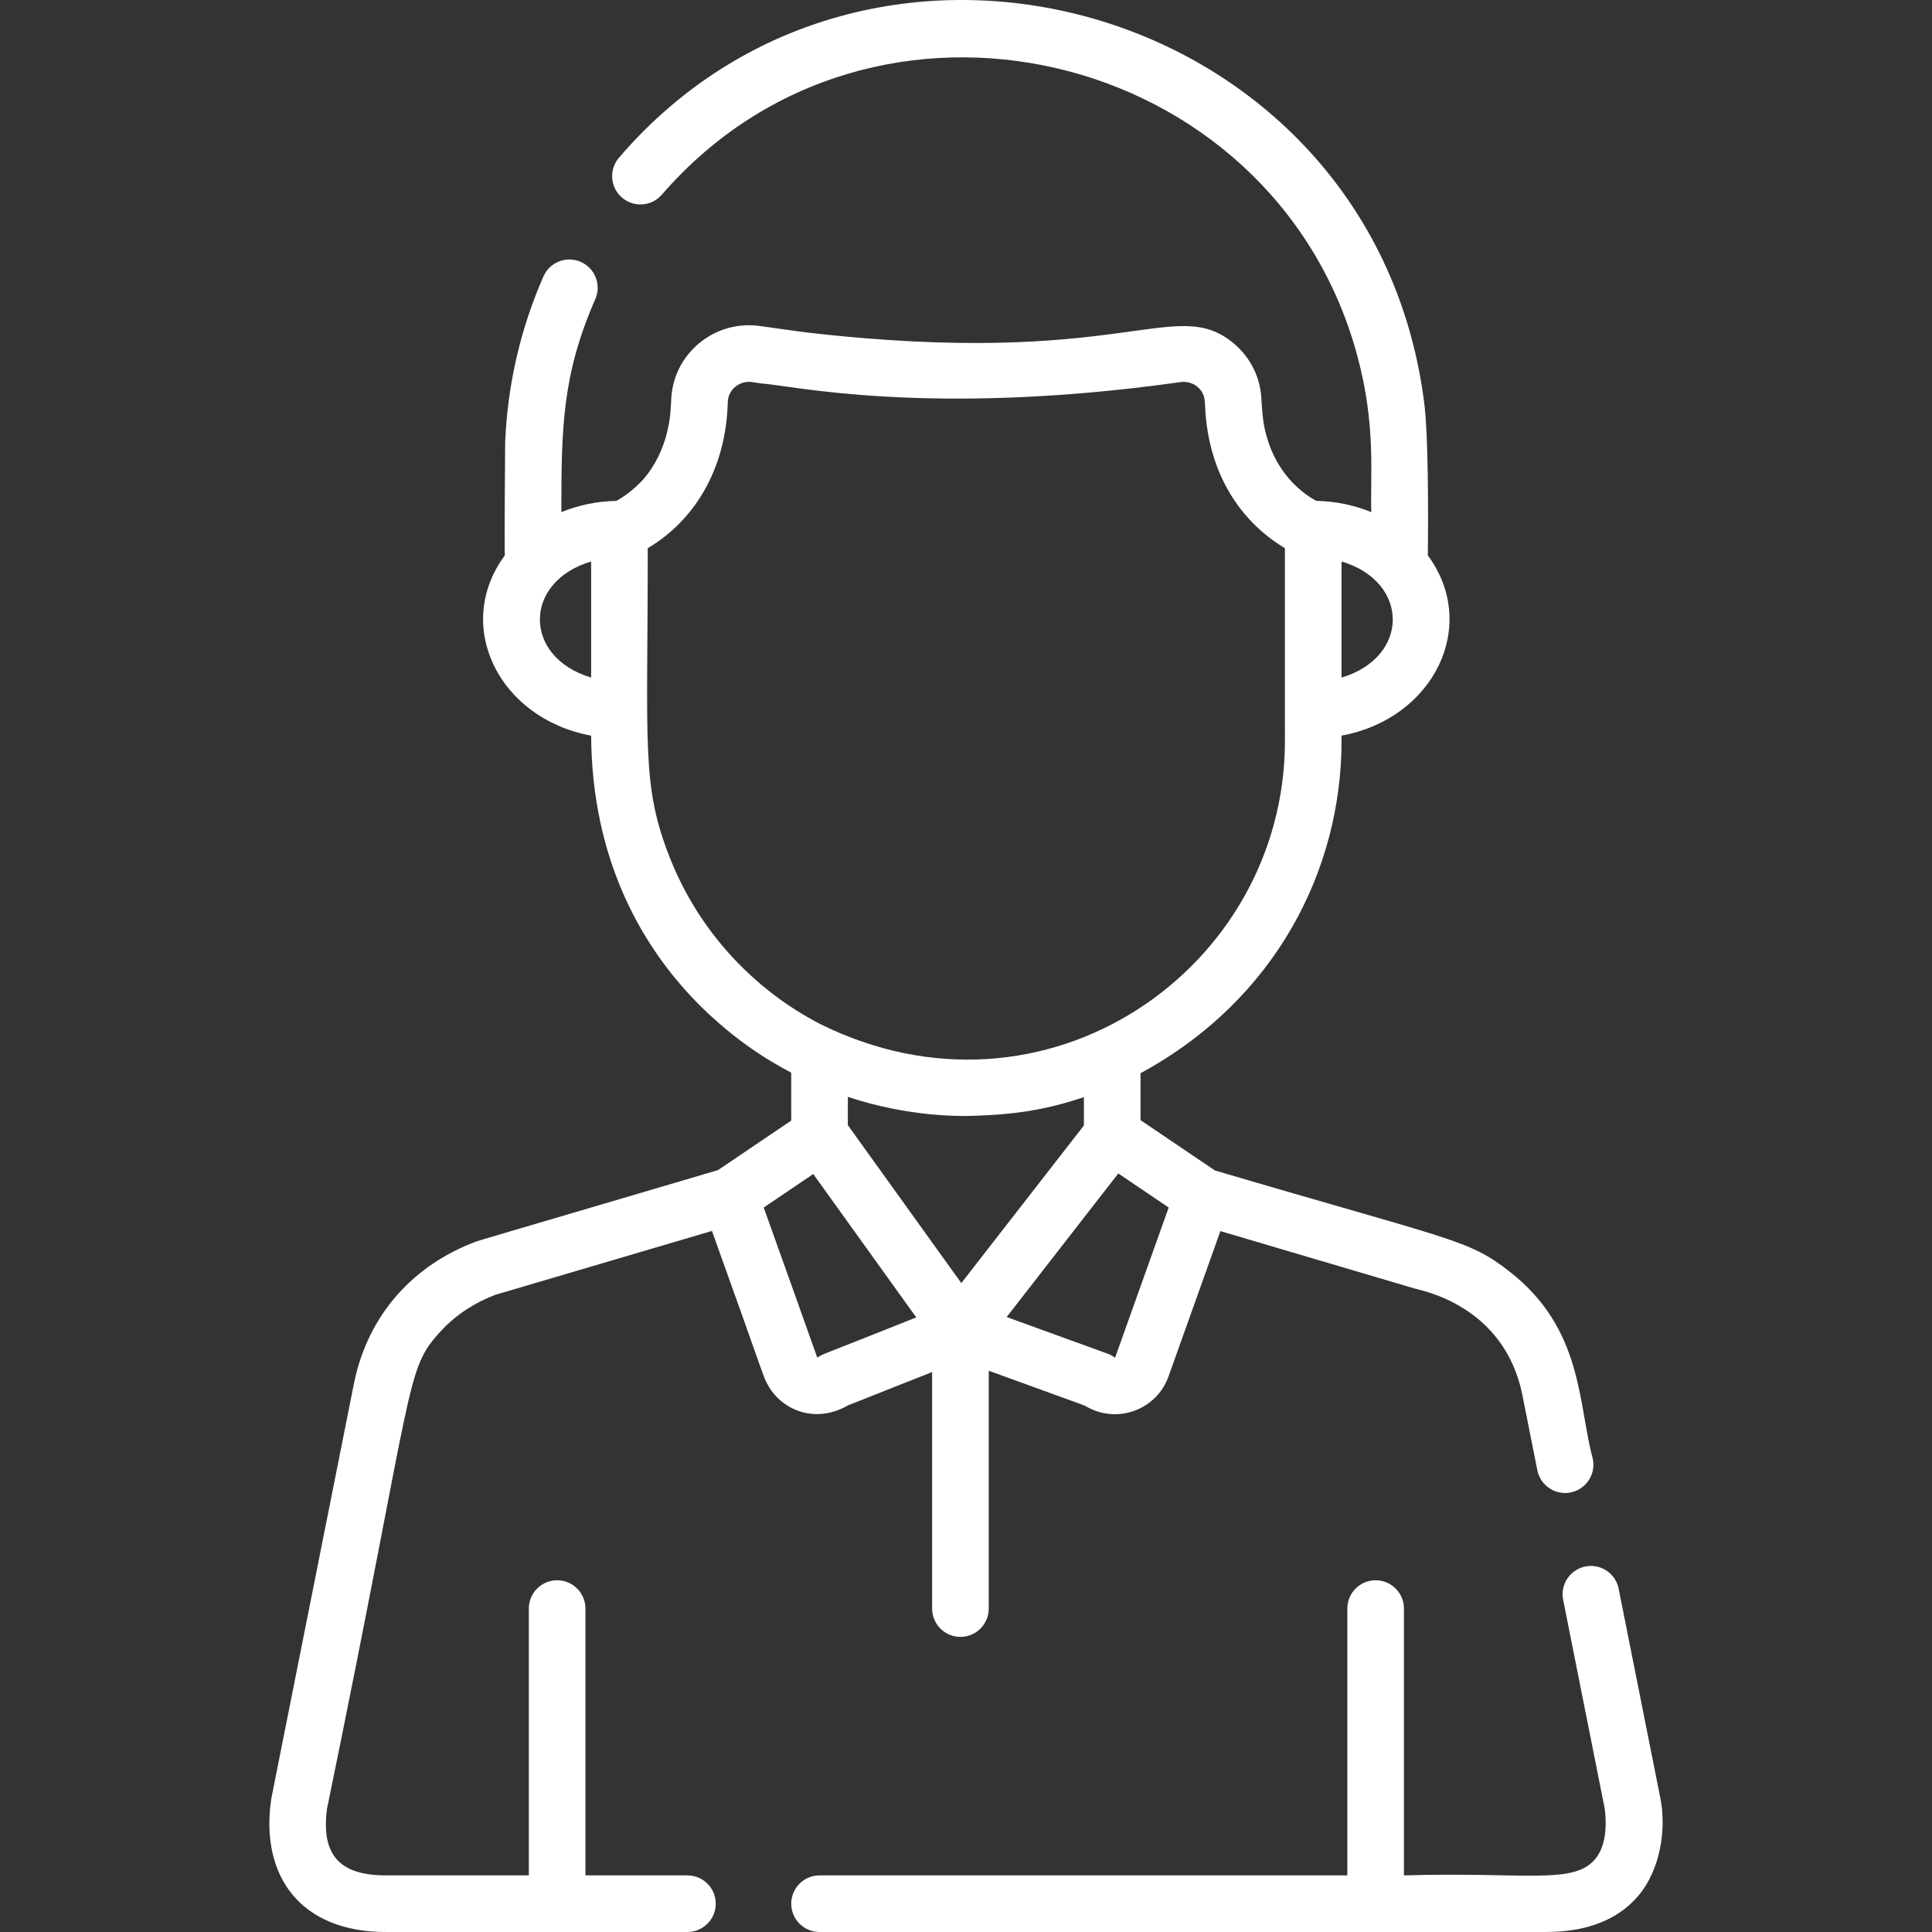 <?xml version="1.0"?>
<svg xmlns="http://www.w3.org/2000/svg" xmlns:xlink="http://www.w3.org/1999/xlink" version="1.1" id="Capa_1" x="0px" y="0px" viewBox="0 0 512.001 512.001" style="enable-background:new 0 0 512.001 512.001;" xml:space="preserve" width="512px" height="512px" class=""><rect x="0" y="0" width="512.001" height="512.001" fill="#333333" stroke="none"/><g><g>
	<g>
		<path d="M440.022,476.573l-11.06-55.543c-0.808-4.064-4.758-6.705-8.821-5.892c-4.064,0.809-6.701,4.759-5.893,8.822    l11.016,55.325c0.388,2.887,0.82,9.549-2.612,13.501c-5.856,6.745-18.444,3.266-50.592,4.211v-70.707    c0-4.144-3.358-7.502-7.502-7.502c-4.144,0-7.502,3.358-7.502,7.502v70.707h-139.87c-4.144,0-7.502,3.358-7.502,7.502    s3.358,7.502,7.502,7.502h192.493c10.722,0,18.897-3.155,24.3-9.377C440.146,495.523,441.615,484.533,440.022,476.573z" data-original="#000000" class="active-path" data-old_color="#000000" fill="#FFFFFF"/>
	</g>
</g><g>
	<g>
		<g>
			<path d="M422.127,386.692c-4.002-15.007-2.599-34.459-22.016-49.668c-11.091-8.666-14.51-8.068-78.138-26.837l-19.722-13.337     v-12.433c35.98-19.522,53.272-54.135,53.272-88.08v-1.385c24.561-4.541,36.554-29.259,22.866-47.763     c0.008-0.112,0.402-27.806-0.841-39.445C364.975,1.755,231.73-37.075,164.08,41.735c-2.73,3.116-2.419,7.856,0.697,10.586     c3.117,2.73,7.856,2.418,10.587-0.697c55.759-64.433,161.823-39.069,184.193,42.12l0.122,0.45     c5.055,18.674,3.408,31.668,3.732,41.534c-4.443-1.831-9.38-2.891-14.586-2.991c-5.379-2.945-9.953-8.042-12.403-14.762     c-1.257-3.697-1.737-5.583-2.114-11.797c-0.149-5.867-2.83-11.397-7.355-15.173c-15.656-13.063-29.071,6.957-113.963-2.991     l-11.306-1.572c-12.204-1.9-23.497,7.261-23.821,19.804c-0.173,3.623-0.377,5.834-1.491,9.862     c-2.463,8.244-7.337,12.404-6.993,12.046c-1.914,1.929-4.017,3.486-6.029,4.583c-5.207,0.1-10.147,1.159-14.591,2.992     c0.033-21.908,0.121-36.208,8.998-56.447c1.663-3.794-0.063-8.219-3.858-9.883c-3.794-1.663-8.218,0.063-9.883,3.858     c-6.037,13.768-9.481,28.477-10.141,43.801c0,0.101-0.239,28.112-0.092,30.133c-13.737,18.57-1.628,43.236,22.87,47.763     c0.465,65.519,52.067,88.467,52.832,89.227c0.065,0.036,0.132,0.071,0.197,0.107v12.679l-19.418,13.131     c-58.292,17.194-63.369,18.659-64.059,18.916c-16.327,6.088-28.706,19.09-32.437,37.785     C70.928,481.532,71.896,476.598,71.841,476.985C68.971,497.262,79.681,512,102.256,512h79.922c4.144,0,7.502-3.358,7.502-7.502     s-3.358-7.502-7.502-7.502h-27.03V426.29c0-4.144-3.358-7.502-7.502-7.502s-7.502,3.358-7.502,7.502v70.707h-37.889     c-12.145,0-17.248-5.321-15.584-17.713c23.733-115.397,20.454-115.991,30.253-126.626c3.9-4.237,8.911-7.452,14.293-9.5     c54.931-16.203,57.309-16.904,57.338-16.913c0.016-0.005,0.05-0.015,0.121-0.036c14.461,40.211,13.487,38.504,14.902,40.983     c3.882,6.806,12.771,10.087,21.127,5.256c2.042-0.809,19.722-7.818,22.319-8.848v62.688c0,4.144,3.358,7.502,7.502,7.502     c4.144,0,7.502-3.358,7.502-7.502v-63.026c32.52,11.816,23.244,8.314,27.071,10.108c7.853,3.679,17.528-0.068,20.579-8.621     l13.737-38.495c66.16,19.515,49.115,14.568,51.979,15.332c0.605,0.362,23.241,4.003,28.056,28.141l3.961,19.894     c0.809,4.064,4.759,6.703,8.822,5.893C420.298,394.705,422.935,390.755,422.127,386.692z M355.523,148.797     c18.107,5.386,18.096,25.381,0,30.765V148.797z M156.656,179.563c-18.109-5.384-18.106-25.384,0-30.767V179.563z      M177.553,227.395c-7.629-19.248-5.893-29.487-5.893-82.125c11.925-7.032,20.733-20.382,21.209-38.711     c0.085-3.38,3.228-5.807,6.502-5.293l2.304,0.35c7.139,0.343,44.067,9.089,111.128-0.349c1.621-0.251,3.279,0.206,4.54,1.257     c1.831,1.529,1.912,3.217,1.997,4.673c0.478,13.286,5.379,25.264,15.197,33.759l-0.054-0.046     c1.387,1.251,3.826,3.063,6.033,4.358c0,0.254,0.003,50.142,0.003,51.07c0,60.517-63.602,104.626-123.177,75.031     c-0.032-0.016-0.077-0.039-0.122-0.06c-0.001-0.001-0.001-0.001-0.002-0.001C199.732,262.223,185.219,246.811,177.553,227.395z      M216.676,359.774c-0.214-0.02,0.51,1.48-14.282-39.766l13.127-8.876l27.302,37.996     C217.058,359.443,218.137,358.691,216.676,359.774z M254.763,340.031l-30.074-41.853v-7.492     c16.389,5.419,29.759,4.987,30.673,5.071v-0.065c0.045,0,0.09,0.003,0.136,0.003l0.001,0.063     c13.923-0.239,21.994-1.787,31.748-4.99v7.49L254.763,340.031z M295.532,359.745c-0.169,0.152-0.443-0.437-2.041-1.018     c-2.054-0.746-23.554-8.553-26.714-9.701l29.586-38.046l13.35,9.028L295.532,359.745z" data-original="#000000" class="active-path" data-old_color="#000000" fill="#FFFFFF"/>
			<path d="M188.555,326.245C188.527,326.253,188.559,326.244,188.555,326.245L188.555,326.245z" data-original="#000000" class="active-path" data-old_color="#000000" fill="#FFFFFF"/>
		</g>
	</g>
</g></g> </svg>
